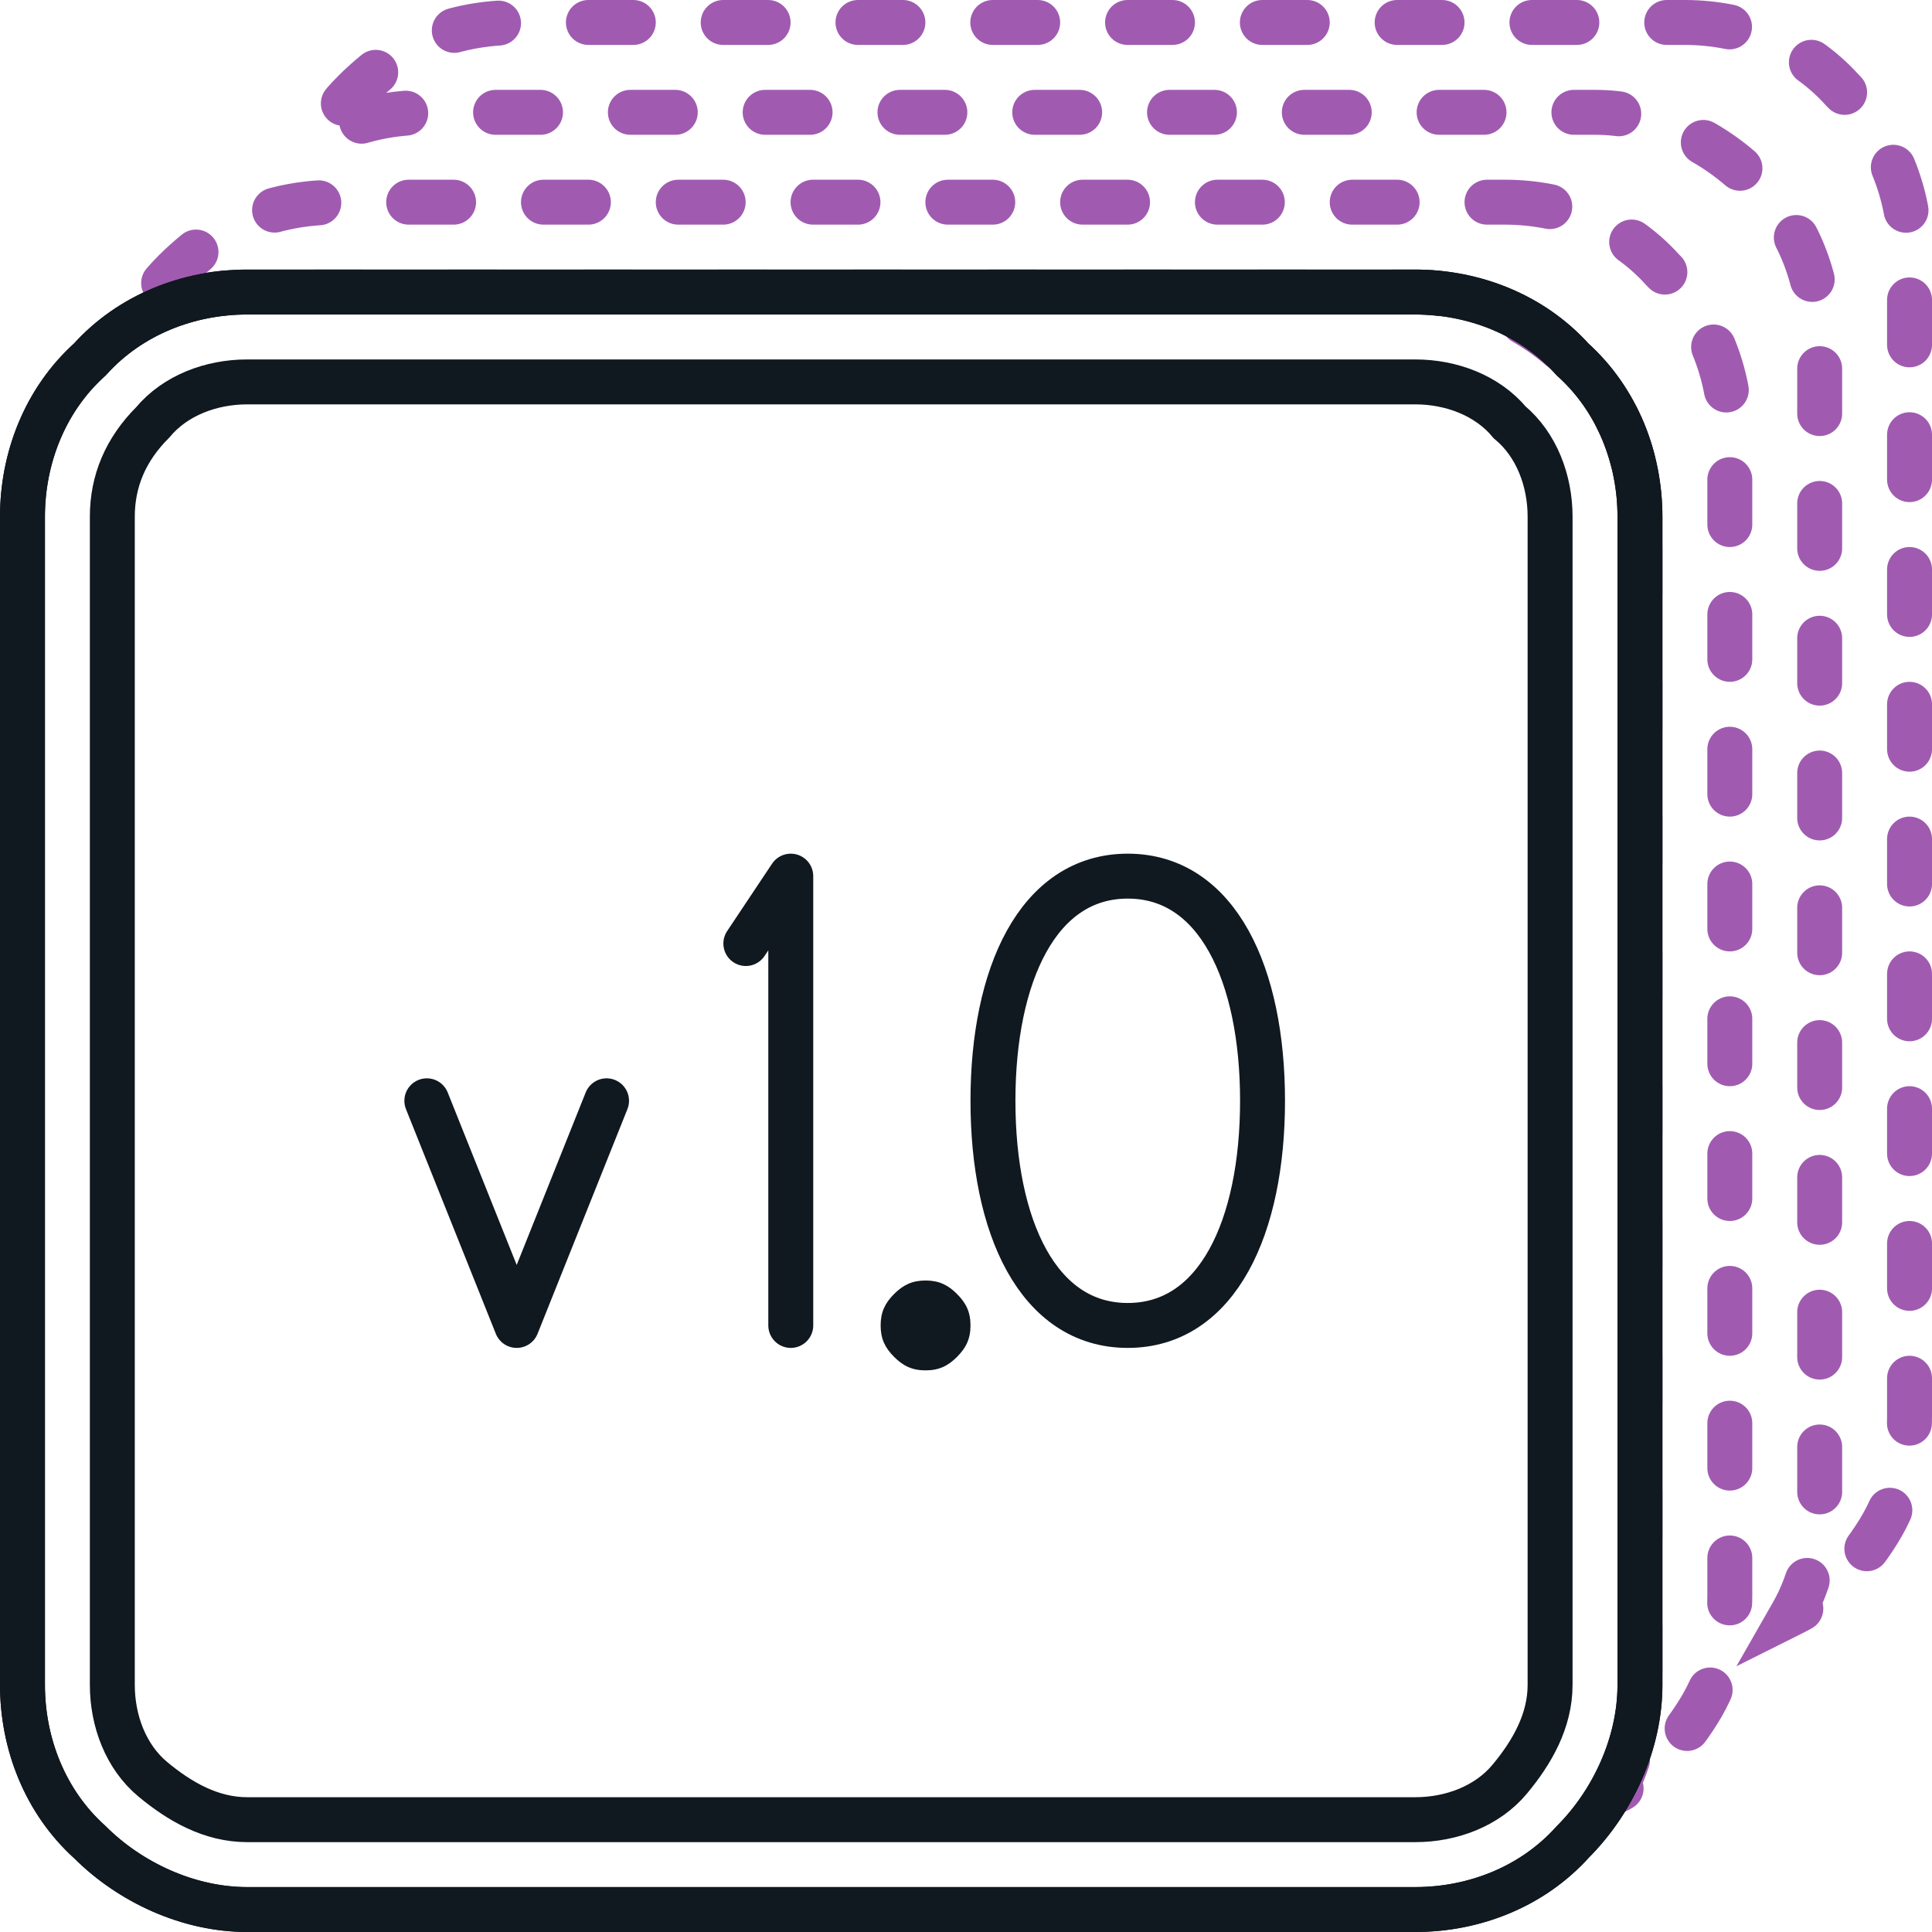 <?xml version="1.0" encoding="utf-8"?>
<!-- Generator: Adobe Illustrator 27.3.1, SVG Export Plug-In . SVG Version: 6.00 Build 0)  -->
<svg version="1.1" id="Layer_1" xmlns="http://www.w3.org/2000/svg" xmlns:xlink="http://www.w3.org/1999/xlink" x="0px" y="0px" width="43px" height="43px"
	 viewBox="0 0 43 43" style="enable-background:new 0 0 43 43;" xml:space="preserve">
<style type="text/css">
	.st0{fill:none;stroke:#A05BB1;stroke-linecap:round;stroke-dasharray:1,2;}
	.st1{fill:none;stroke:#101820;}
	.st2{fill:none;stroke:#101820;stroke-linecap:round;stroke-linejoin:round;}
	.st3{fill:#101820;}
</style>
<g>
	<path class="st0" d="M37.5,0.5C38.8,0.5,40.1,1,41,2c0.9,0.9,1.5,2.2,1.5,3.5v26c0,0.9-0.2,1.8-0.7,2.6c-0.5,0.8-1.1,1.4-1.9,1.8
		c0.4-0.7,0.6-1.6,0.6-2.4v-26C40.5,6.2,40,4.9,39,4c-0.9-0.9-2.2-1.5-3.5-1.5h-26c-0.9,0-1.7,0.2-2.4,0.6c0.4-0.8,1.1-1.4,1.8-1.9
		c0.8-0.5,1.7-0.7,2.6-0.7H37.5z"/>
	<path class="st0" d="M33.5,4.5C34.8,4.5,36.1,5,37,6c0.9,0.9,1.5,2.2,1.5,3.5v26c0,0.9-0.2,1.8-0.7,2.6c-0.5,0.8-1.1,1.4-1.9,1.8
		c0.4-0.7,0.6-1.6,0.6-2.4v-26c0-1.3-0.5-2.6-1.5-3.5c-0.9-0.9-2.2-1.5-3.5-1.5h-26c-0.9,0-1.7,0.2-2.4,0.6c0.4-0.8,1.1-1.4,1.8-1.9
		c0.8-0.5,1.7-0.7,2.6-0.7H33.5z"/>
	<path class="st1" d="M31.5,6.5h-26C4.2,6.5,2.9,7,2,8C1,8.9,0.5,10.2,0.5,11.5v26C0.5,38.8,1,40.1,2,41c0.9,0.9,2.2,1.5,3.5,1.5h26
		c1.3,0,2.6-0.5,3.5-1.5c0.9-0.9,1.5-2.2,1.5-3.5v-26c0-1.3-0.5-2.6-1.5-3.5C34.1,7,32.8,6.5,31.5,6.5z"/>
	<path class="st1" d="M31.5,6.5h-26C4.2,6.5,2.9,7,2,8C1,8.9,0.5,10.2,0.5,11.5v26C0.5,38.8,1,40.1,2,41c0.9,0.9,2.2,1.5,3.5,1.5h26
		c1.3,0,2.6-0.5,3.5-1.5c0.9-0.9,1.5-2.2,1.5-3.5v-26c0-1.3-0.5-2.6-1.5-3.5C34.1,7,32.8,6.5,31.5,6.5z"/>
	<path class="st1" d="M31.5,8.5h-26c-0.8,0-1.6,0.3-2.1,0.9c-0.6,0.6-0.9,1.3-0.9,2.1v26c0,0.8,0.3,1.6,0.9,2.1s1.3,0.9,2.1,0.9h26
		c0.8,0,1.6-0.3,2.1-0.9s0.9-1.3,0.9-2.1v-26c0-0.8-0.3-1.6-0.9-2.1C33.1,8.8,32.3,8.5,31.5,8.5z"/>
	<path class="st2" d="M9.5,24.5l2,5l2-5 M16.6,21l1-1.5v10"/>
	<path class="st3" d="M20.6,30.5c0.3,0,0.5-0.1,0.7-0.3c0.2-0.2,0.3-0.4,0.3-0.7s-0.1-0.5-0.3-0.7c-0.2-0.2-0.4-0.3-0.7-0.3
		c-0.3,0-0.5,0.1-0.7,0.3c-0.2,0.2-0.3,0.4-0.3,0.7s0.1,0.5,0.3,0.7C20.1,30.4,20.3,30.5,20.6,30.5z"/>
	<path class="st2" d="M25.1,29.5c2,0,3-2.2,3-5s-1-5-3-5s-3,2.2-3,5S23.1,29.5,25.1,29.5z"/>
</g>
</svg>
